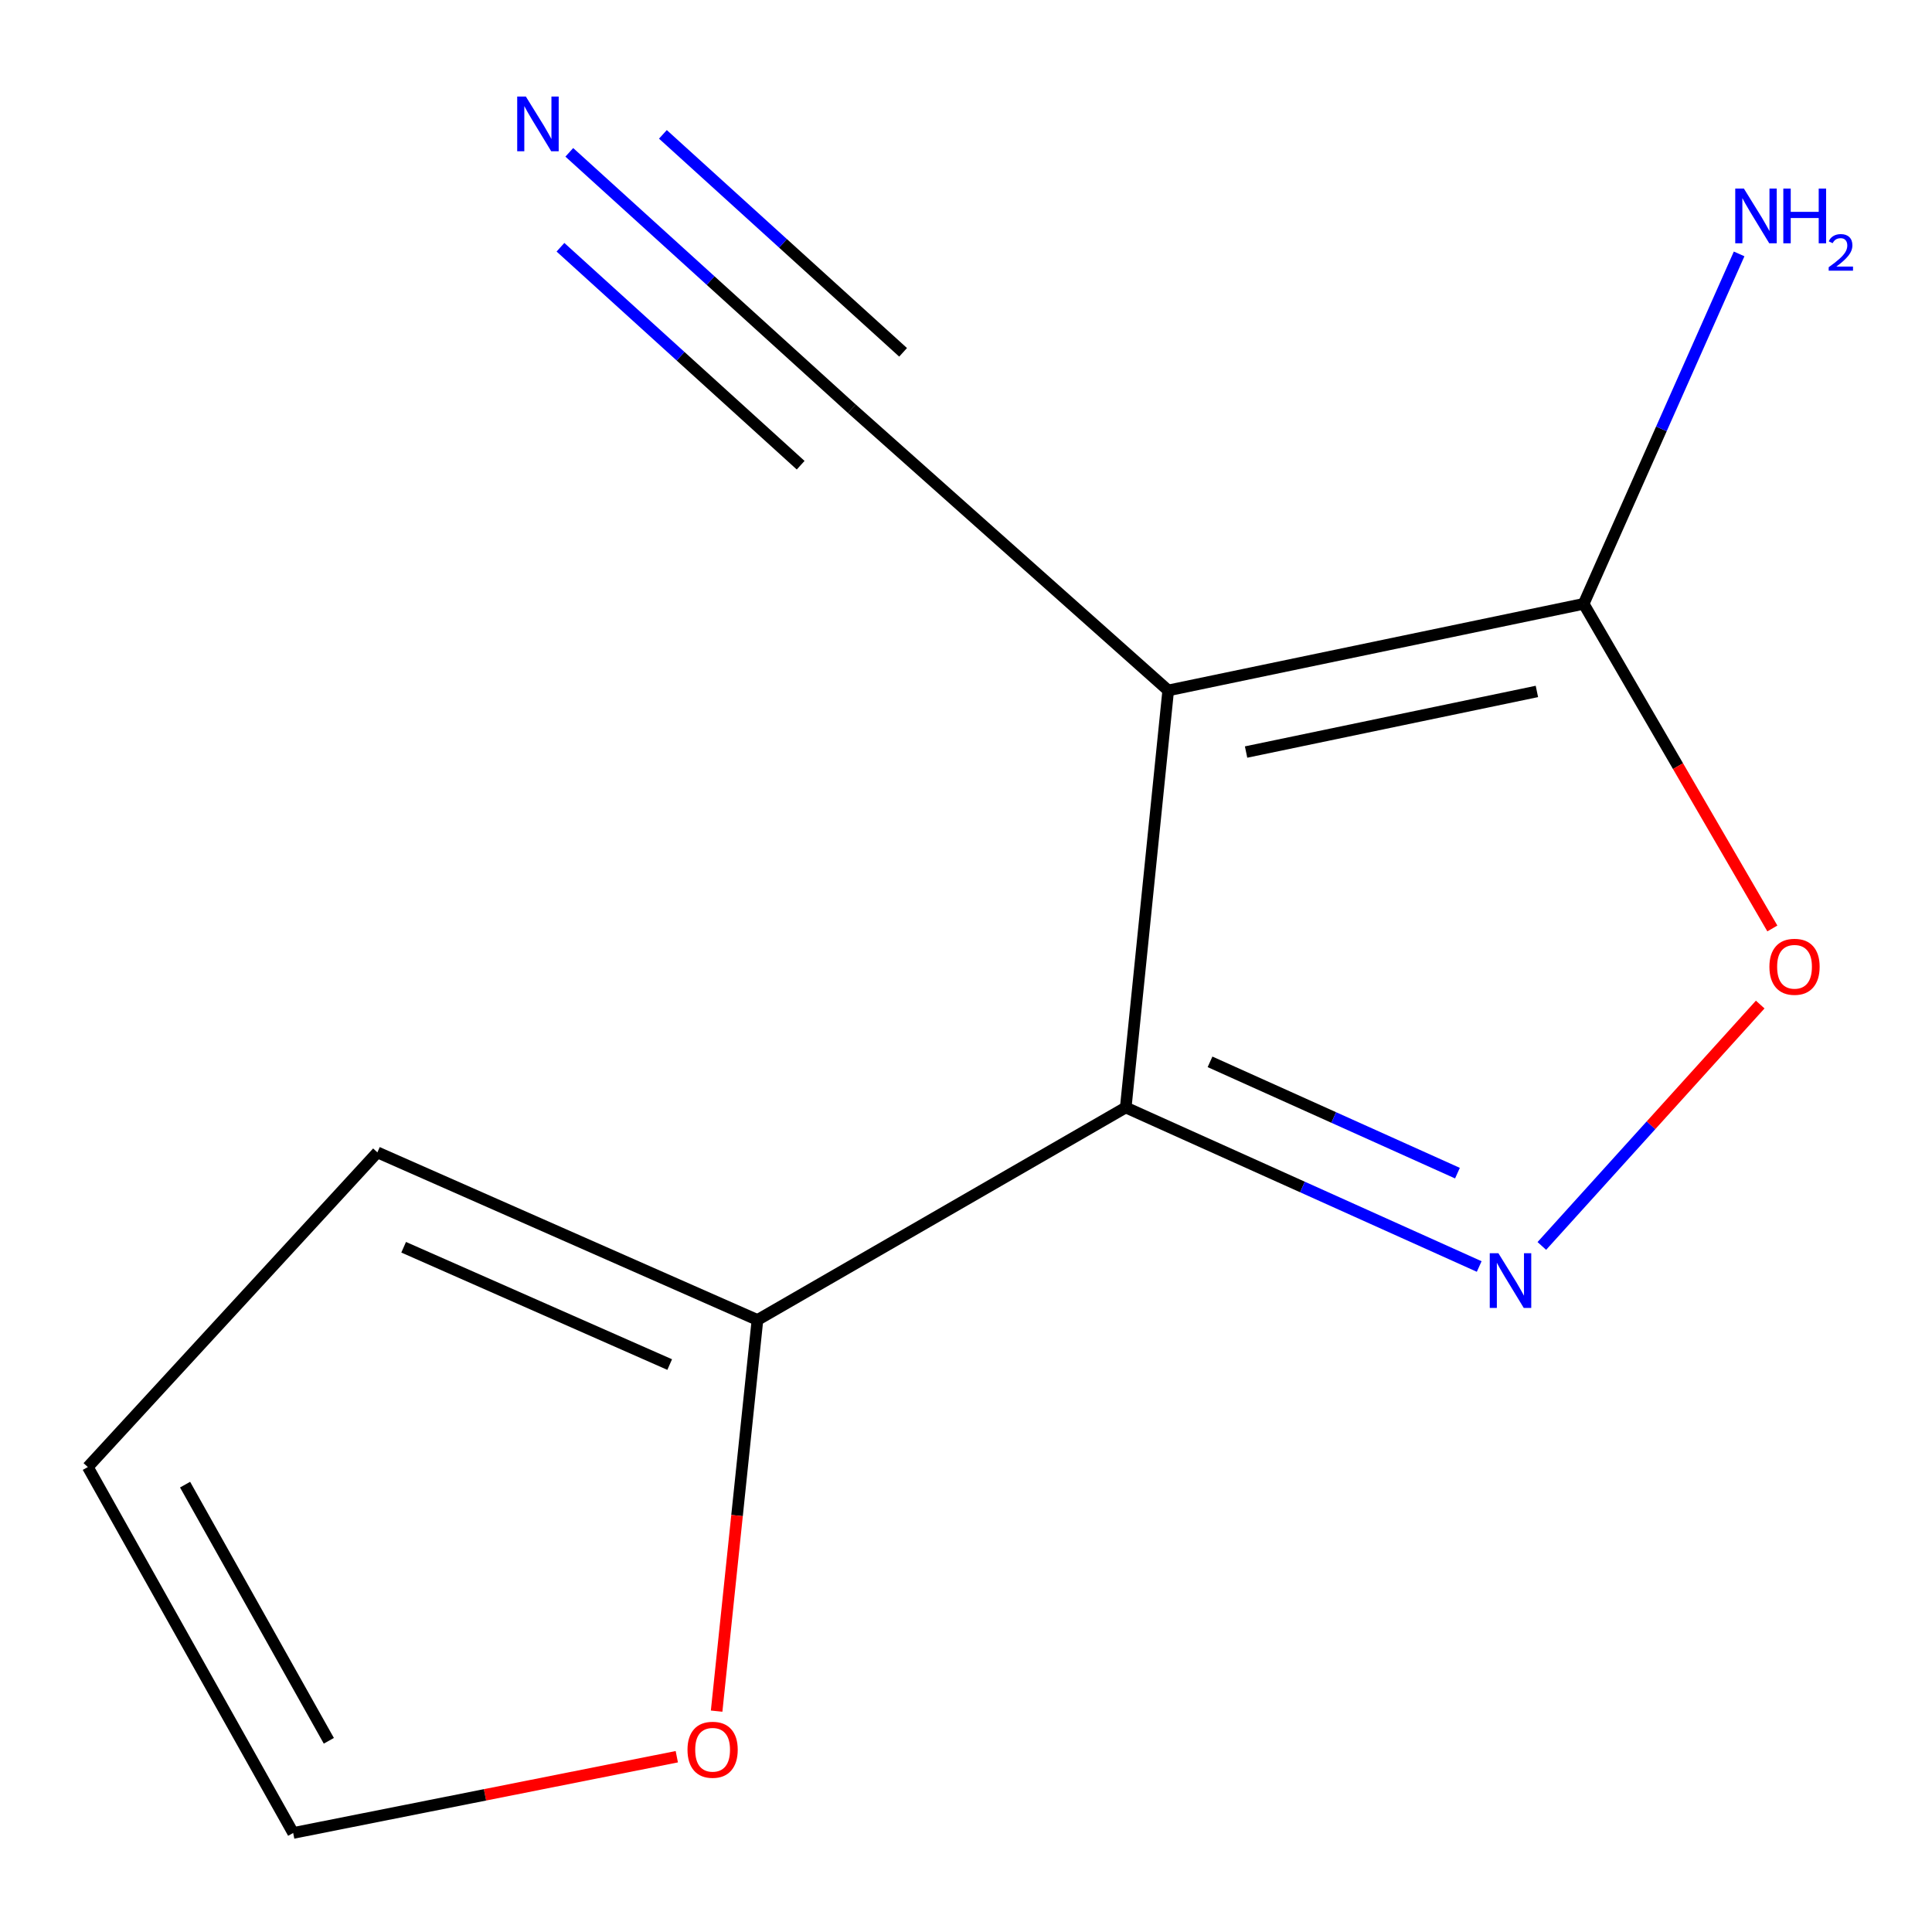 <?xml version='1.0' encoding='iso-8859-1'?>
<svg version='1.1' baseProfile='full'
              xmlns='http://www.w3.org/2000/svg'
                      xmlns:rdkit='http://www.rdkit.org/xml'
                      xmlns:xlink='http://www.w3.org/1999/xlink'
                  xml:space='preserve'
width='1000px' height='1000px' viewBox='0 0 1000 1000'>
<!-- END OF HEADER -->
<rect style='opacity:1.0;fill:#FFFFFF;stroke:none' width='1000' height='1000' x='0' y='0'> </rect>
<path class='bond-0' d='M 604.663,357.363 L 582.681,573.236' style='fill:none;fill-rule:evenodd;stroke:#000000;stroke-width:6px;stroke-linecap:butt;stroke-linejoin:miter;stroke-opacity:1' />
<path class='bond-2' d='M 604.663,357.363 L 819.702,312.545' style='fill:none;fill-rule:evenodd;stroke:#000000;stroke-width:6px;stroke-linecap:butt;stroke-linejoin:miter;stroke-opacity:1' />
<path class='bond-2' d='M 644.968,389.26 L 795.495,357.887' style='fill:none;fill-rule:evenodd;stroke:#000000;stroke-width:6px;stroke-linecap:butt;stroke-linejoin:miter;stroke-opacity:1' />
<path class='bond-5' d='M 604.663,357.363 L 440.928,211.578' style='fill:none;fill-rule:evenodd;stroke:#000000;stroke-width:6px;stroke-linecap:butt;stroke-linejoin:miter;stroke-opacity:1' />
<path class='bond-1' d='M 582.681,573.236 L 674.157,614.388' style='fill:none;fill-rule:evenodd;stroke:#000000;stroke-width:6px;stroke-linecap:butt;stroke-linejoin:miter;stroke-opacity:1' />
<path class='bond-1' d='M 674.157,614.388 L 765.632,655.541' style='fill:none;fill-rule:evenodd;stroke:#0000FF;stroke-width:6px;stroke-linecap:butt;stroke-linejoin:miter;stroke-opacity:1' />
<path class='bond-1' d='M 626.308,549.606 L 690.341,578.412' style='fill:none;fill-rule:evenodd;stroke:#000000;stroke-width:6px;stroke-linecap:butt;stroke-linejoin:miter;stroke-opacity:1' />
<path class='bond-1' d='M 690.341,578.412 L 754.374,607.219' style='fill:none;fill-rule:evenodd;stroke:#0000FF;stroke-width:6px;stroke-linecap:butt;stroke-linejoin:miter;stroke-opacity:1' />
<path class='bond-4' d='M 582.681,573.236 L 392.056,683.21' style='fill:none;fill-rule:evenodd;stroke:#000000;stroke-width:6px;stroke-linecap:butt;stroke-linejoin:miter;stroke-opacity:1' />
<path class='bond-12' d='M 798.05,644.901 L 854.566,582.428' style='fill:none;fill-rule:evenodd;stroke:#0000FF;stroke-width:6px;stroke-linecap:butt;stroke-linejoin:miter;stroke-opacity:1' />
<path class='bond-12' d='M 854.566,582.428 L 911.082,519.955' style='fill:none;fill-rule:evenodd;stroke:#FF0000;stroke-width:6px;stroke-linecap:butt;stroke-linejoin:miter;stroke-opacity:1' />
<path class='bond-3' d='M 819.702,312.545 L 868.534,396.558' style='fill:none;fill-rule:evenodd;stroke:#000000;stroke-width:6px;stroke-linecap:butt;stroke-linejoin:miter;stroke-opacity:1' />
<path class='bond-3' d='M 868.534,396.558 L 917.365,480.572' style='fill:none;fill-rule:evenodd;stroke:#FF0000;stroke-width:6px;stroke-linecap:butt;stroke-linejoin:miter;stroke-opacity:1' />
<path class='bond-11' d='M 819.702,312.545 L 859.936,221.985' style='fill:none;fill-rule:evenodd;stroke:#000000;stroke-width:6px;stroke-linecap:butt;stroke-linejoin:miter;stroke-opacity:1' />
<path class='bond-11' d='M 859.936,221.985 L 900.169,131.425' style='fill:none;fill-rule:evenodd;stroke:#0000FF;stroke-width:6px;stroke-linecap:butt;stroke-linejoin:miter;stroke-opacity:1' />
<path class='bond-7' d='M 392.056,683.21 L 381.49,784.446' style='fill:none;fill-rule:evenodd;stroke:#000000;stroke-width:6px;stroke-linecap:butt;stroke-linejoin:miter;stroke-opacity:1' />
<path class='bond-7' d='M 381.49,784.446 L 370.925,885.682' style='fill:none;fill-rule:evenodd;stroke:#FF0000;stroke-width:6px;stroke-linecap:butt;stroke-linejoin:miter;stroke-opacity:1' />
<path class='bond-8' d='M 392.056,683.21 L 195.338,596.467' style='fill:none;fill-rule:evenodd;stroke:#000000;stroke-width:6px;stroke-linecap:butt;stroke-linejoin:miter;stroke-opacity:1' />
<path class='bond-8' d='M 346.632,706.294 L 208.929,645.574' style='fill:none;fill-rule:evenodd;stroke:#000000;stroke-width:6px;stroke-linecap:butt;stroke-linejoin:miter;stroke-opacity:1' />
<path class='bond-6' d='M 440.928,211.578 L 367.799,145.215' style='fill:none;fill-rule:evenodd;stroke:#000000;stroke-width:6px;stroke-linecap:butt;stroke-linejoin:miter;stroke-opacity:1' />
<path class='bond-6' d='M 367.799,145.215 L 294.669,78.852' style='fill:none;fill-rule:evenodd;stroke:#0000FF;stroke-width:6px;stroke-linecap:butt;stroke-linejoin:miter;stroke-opacity:1' />
<path class='bond-6' d='M 467.439,182.365 L 405.278,125.956' style='fill:none;fill-rule:evenodd;stroke:#000000;stroke-width:6px;stroke-linecap:butt;stroke-linejoin:miter;stroke-opacity:1' />
<path class='bond-6' d='M 405.278,125.956 L 343.118,69.547' style='fill:none;fill-rule:evenodd;stroke:#0000FF;stroke-width:6px;stroke-linecap:butt;stroke-linejoin:miter;stroke-opacity:1' />
<path class='bond-6' d='M 414.418,240.792 L 352.258,184.383' style='fill:none;fill-rule:evenodd;stroke:#000000;stroke-width:6px;stroke-linecap:butt;stroke-linejoin:miter;stroke-opacity:1' />
<path class='bond-6' d='M 352.258,184.383 L 290.097,127.974' style='fill:none;fill-rule:evenodd;stroke:#0000FF;stroke-width:6px;stroke-linecap:butt;stroke-linejoin:miter;stroke-opacity:1' />
<path class='bond-9' d='M 350.313,909.276 L 251.03,929.01' style='fill:none;fill-rule:evenodd;stroke:#FF0000;stroke-width:6px;stroke-linecap:butt;stroke-linejoin:miter;stroke-opacity:1' />
<path class='bond-9' d='M 251.03,929.01 L 151.747,948.744' style='fill:none;fill-rule:evenodd;stroke:#000000;stroke-width:6px;stroke-linecap:butt;stroke-linejoin:miter;stroke-opacity:1' />
<path class='bond-10' d='M 195.338,596.467 L 45.455,759.346' style='fill:none;fill-rule:evenodd;stroke:#000000;stroke-width:6px;stroke-linecap:butt;stroke-linejoin:miter;stroke-opacity:1' />
<path class='bond-13' d='M 151.747,948.744 L 45.455,759.346' style='fill:none;fill-rule:evenodd;stroke:#000000;stroke-width:6px;stroke-linecap:butt;stroke-linejoin:miter;stroke-opacity:1' />
<path class='bond-13' d='M 170.205,901.028 L 95.8,768.45' style='fill:none;fill-rule:evenodd;stroke:#000000;stroke-width:6px;stroke-linecap:butt;stroke-linejoin:miter;stroke-opacity:1' />
<path  class='atom-2' d='M 775.572 648.668
L 784.852 663.668
Q 785.772 665.148, 787.252 667.828
Q 788.732 670.508, 788.812 670.668
L 788.812 648.668
L 792.572 648.668
L 792.572 676.988
L 788.692 676.988
L 778.732 660.588
Q 777.572 658.668, 776.332 656.468
Q 775.132 654.268, 774.772 653.588
L 774.772 676.988
L 771.092 676.988
L 771.092 648.668
L 775.572 648.668
' fill='#0000FF'/>
<path  class='atom-4' d='M 915.844 500.401
Q 915.844 493.601, 919.204 489.801
Q 922.564 486.001, 928.844 486.001
Q 935.124 486.001, 938.484 489.801
Q 941.844 493.601, 941.844 500.401
Q 941.844 507.281, 938.444 511.201
Q 935.044 515.081, 928.844 515.081
Q 922.604 515.081, 919.204 511.201
Q 915.844 507.321, 915.844 500.401
M 928.844 511.881
Q 933.164 511.881, 935.484 509.001
Q 937.844 506.081, 937.844 500.401
Q 937.844 494.841, 935.484 492.041
Q 933.164 489.201, 928.844 489.201
Q 924.524 489.201, 922.164 492.001
Q 919.844 494.801, 919.844 500.401
Q 919.844 506.121, 922.164 509.001
Q 924.524 511.881, 928.844 511.881
' fill='#FF0000'/>
<path  class='atom-7' d='M 272.183 49.968
L 281.463 64.968
Q 282.383 66.448, 283.863 69.128
Q 285.343 71.808, 285.423 71.968
L 285.423 49.968
L 289.183 49.968
L 289.183 78.288
L 285.303 78.288
L 275.343 61.888
Q 274.183 59.968, 272.943 57.768
Q 271.743 55.568, 271.383 54.888
L 271.383 78.288
L 267.703 78.288
L 267.703 49.968
L 272.183 49.968
' fill='#0000FF'/>
<path  class='atom-8' d='M 355.847 905.672
Q 355.847 898.872, 359.207 895.072
Q 362.567 891.272, 368.847 891.272
Q 375.127 891.272, 378.487 895.072
Q 381.847 898.872, 381.847 905.672
Q 381.847 912.552, 378.447 916.472
Q 375.047 920.352, 368.847 920.352
Q 362.607 920.352, 359.207 916.472
Q 355.847 912.592, 355.847 905.672
M 368.847 917.152
Q 373.167 917.152, 375.487 914.272
Q 377.847 911.352, 377.847 905.672
Q 377.847 900.112, 375.487 897.312
Q 373.167 894.472, 368.847 894.472
Q 364.527 894.472, 362.167 897.272
Q 359.847 900.072, 359.847 905.672
Q 359.847 911.392, 362.167 914.272
Q 364.527 917.152, 368.847 917.152
' fill='#FF0000'/>
<path  class='atom-12' d='M 902.64 97.613
L 911.92 112.613
Q 912.84 114.093, 914.32 116.773
Q 915.8 119.453, 915.88 119.613
L 915.88 97.613
L 919.64 97.613
L 919.64 125.933
L 915.76 125.933
L 905.8 109.533
Q 904.64 107.613, 903.4 105.413
Q 902.2 103.213, 901.84 102.533
L 901.84 125.933
L 898.16 125.933
L 898.16 97.613
L 902.64 97.613
' fill='#0000FF'/>
<path  class='atom-12' d='M 923.04 97.613
L 926.88 97.613
L 926.88 109.653
L 941.36 109.653
L 941.36 97.613
L 945.2 97.613
L 945.2 125.933
L 941.36 125.933
L 941.36 112.853
L 926.88 112.853
L 926.88 125.933
L 923.04 125.933
L 923.04 97.613
' fill='#0000FF'/>
<path  class='atom-12' d='M 946.573 124.939
Q 947.26 123.171, 948.896 122.194
Q 950.533 121.191, 952.804 121.191
Q 955.628 121.191, 957.212 122.722
Q 958.796 124.253, 958.796 126.972
Q 958.796 129.744, 956.737 132.331
Q 954.704 134.919, 950.48 137.981
L 959.113 137.981
L 959.113 140.093
L 946.52 140.093
L 946.52 138.324
Q 950.005 135.843, 952.064 133.995
Q 954.15 132.147, 955.153 130.483
Q 956.156 128.82, 956.156 127.104
Q 956.156 125.309, 955.259 124.306
Q 954.361 123.303, 952.804 123.303
Q 951.299 123.303, 950.296 123.91
Q 949.292 124.517, 948.58 125.863
L 946.573 124.939
' fill='#0000FF'/>
</svg>
